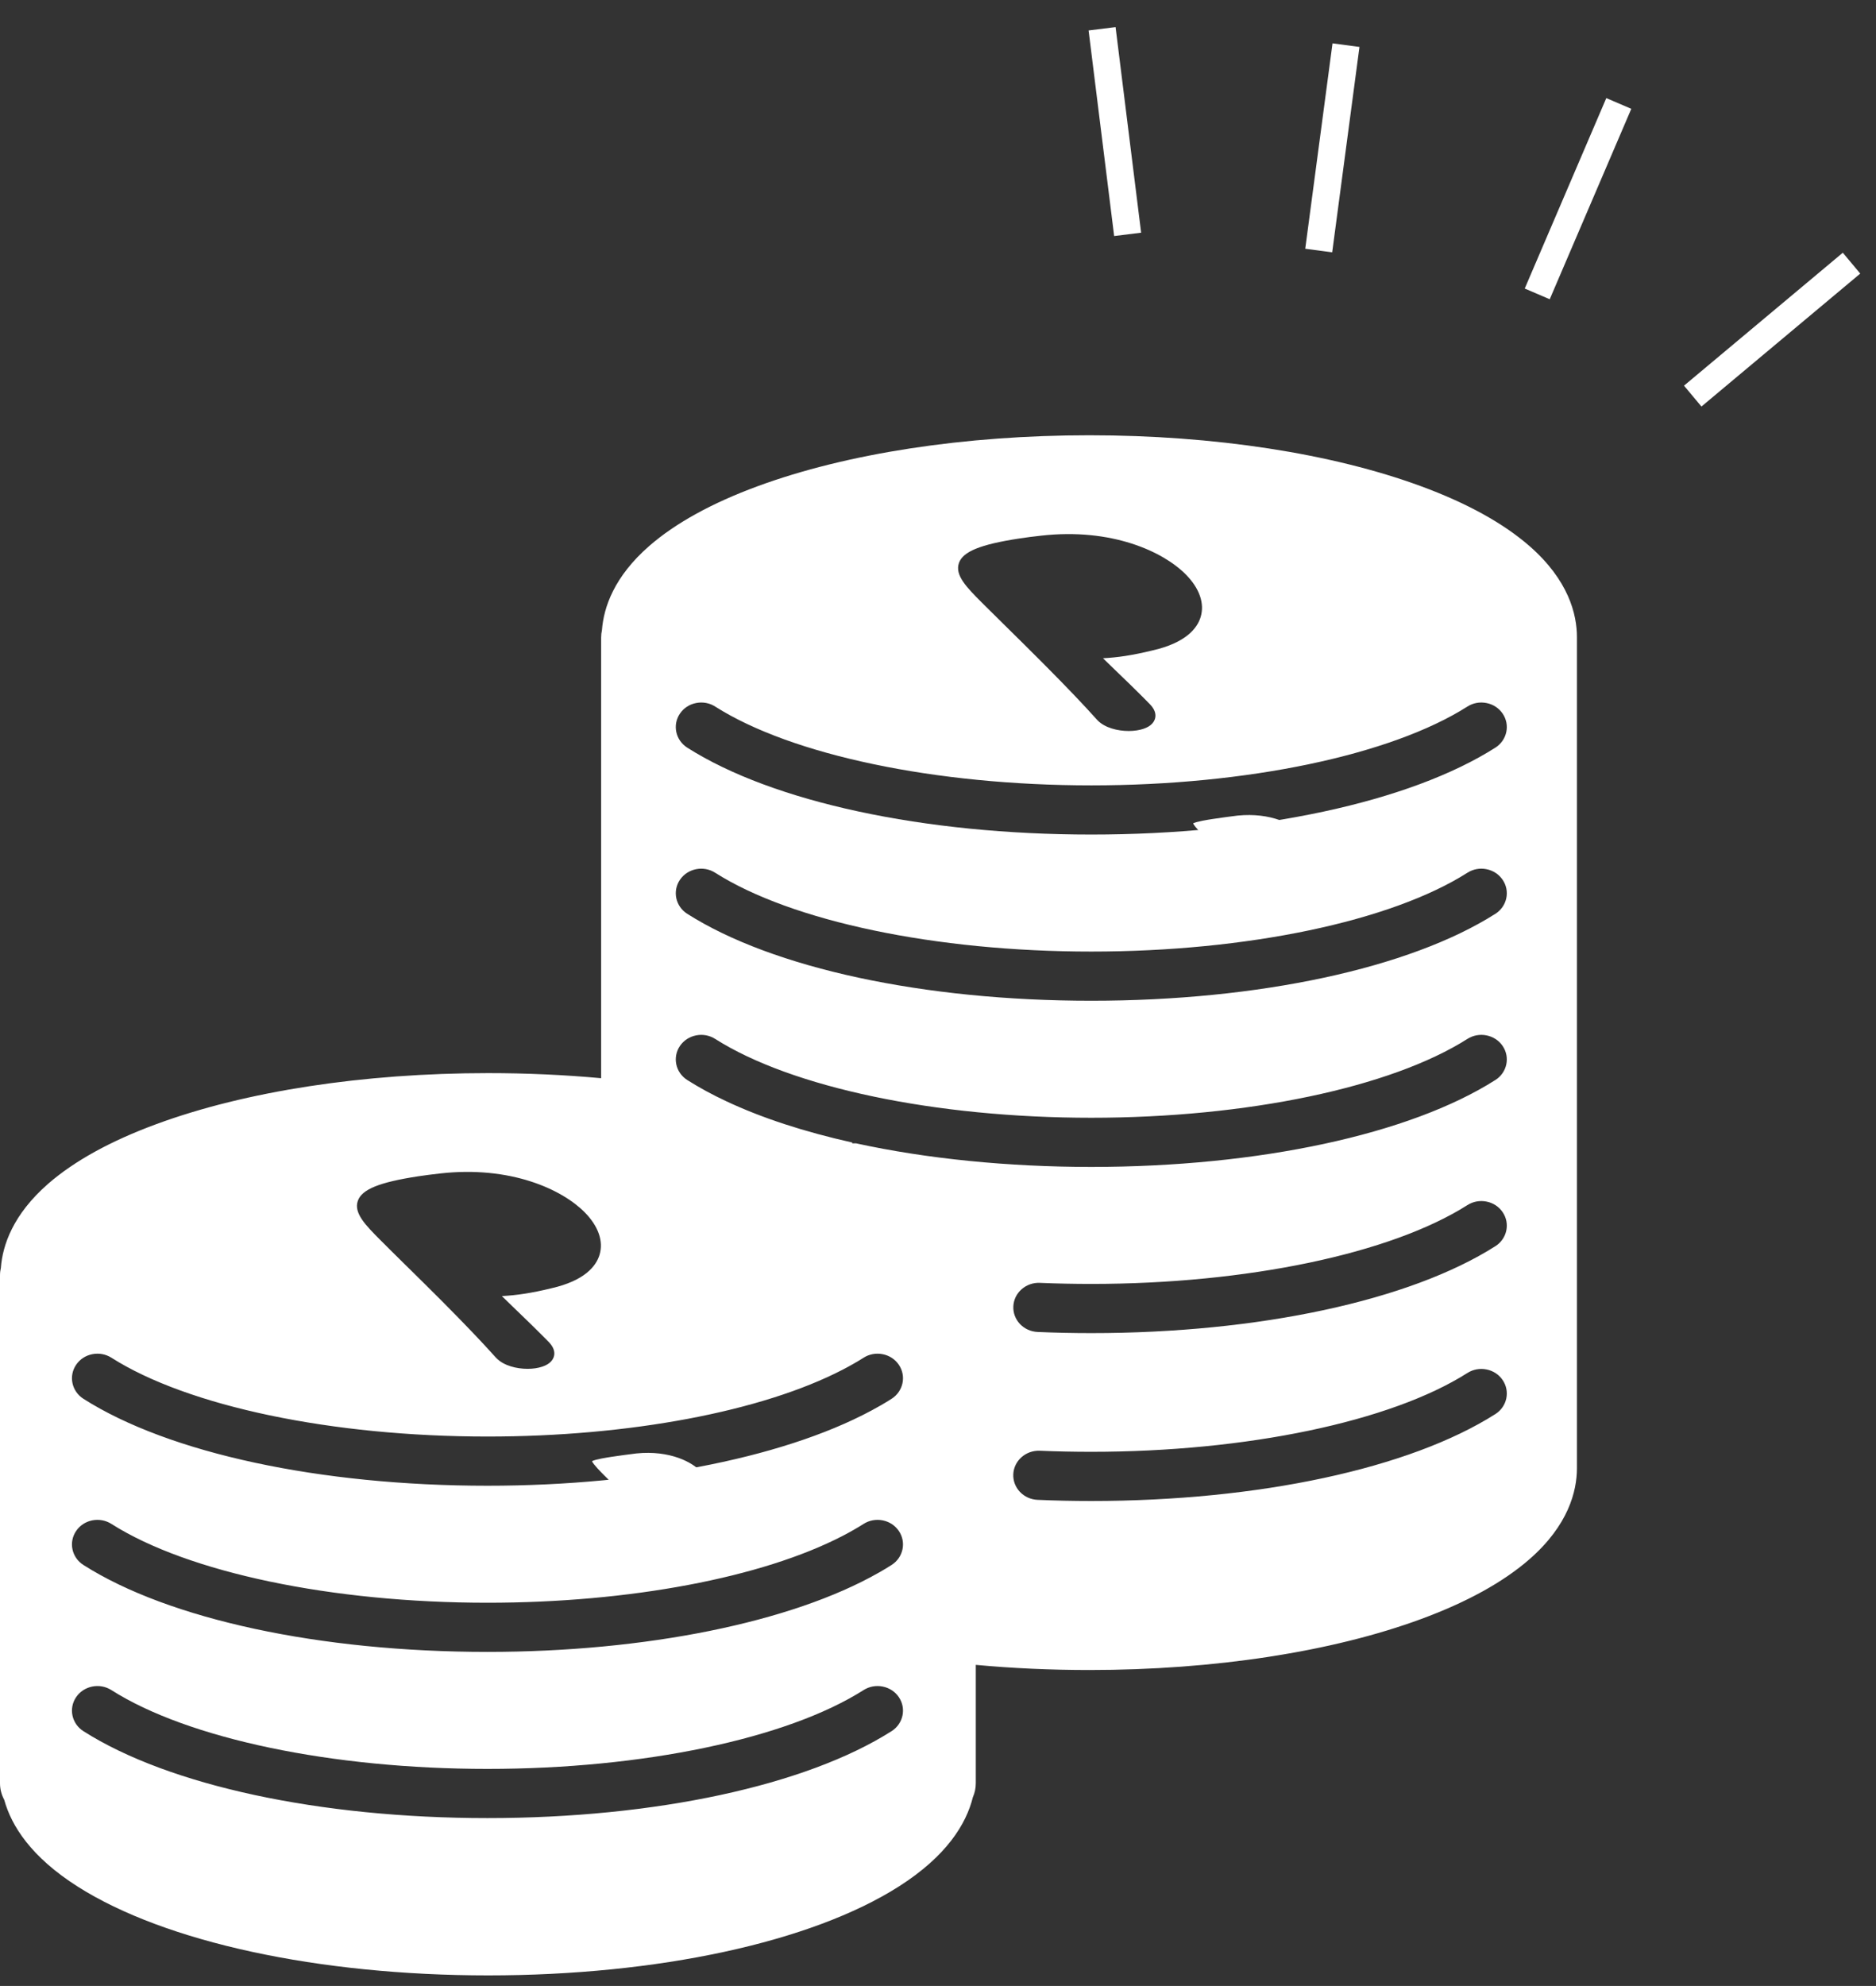 <svg width="69" height="73" viewBox="0 0 69 73" fill="none" xmlns="http://www.w3.org/2000/svg">
<rect x="0" y="0" width="69" height="73" fill="#333333" stroke="none"/>
<path d="M22.678 54.681C22.838 54.838 22.997 54.994 23.141 55.139L23.281 55.278C23.383 55.381 23.738 55.377 24.468 55.266C24.736 55.225 25.021 55.172 25.291 55.112C25.679 55.027 25.928 54.869 25.99 54.667C26.045 54.49 25.959 54.271 25.754 54.065C25.354 53.663 24.44 53.261 23.181 53.455C23.171 53.456 22.826 53.499 22.493 53.55C22.417 53.562 22.269 53.585 22.124 53.613C21.979 53.642 21.837 53.676 21.773 53.711C21.829 53.836 22.117 54.125 22.217 54.226C22.36 54.37 22.521 54.528 22.678 54.681Z" fill="white"/>
<path d="M44.787 31.235C44.944 31.389 45.106 31.548 45.251 31.693L45.39 31.834C45.492 31.936 45.847 31.933 46.578 31.82C46.845 31.78 47.13 31.726 47.401 31.666C47.789 31.582 48.037 31.424 48.099 31.221C48.154 31.045 48.068 30.826 47.864 30.62C47.463 30.218 46.549 29.816 45.29 30.009C45.28 30.01 44.935 30.054 44.603 30.105C44.526 30.117 44.378 30.139 44.233 30.168C44.088 30.197 43.947 30.232 43.883 30.266C43.938 30.39 44.226 30.68 44.326 30.781C44.469 30.924 44.63 31.082 44.787 31.235Z" fill="white"/>
<path d="M56.247 20.065C55.287 19.23 53.949 18.492 52.269 17.874C48.988 16.666 44.654 16 40.066 16C35.477 16 31.143 16.666 27.862 17.874C26.183 18.492 24.844 19.23 23.884 20.065C22.581 21.199 22.204 22.331 22.141 23.153V23.155C22.141 23.156 22.141 23.156 22.141 23.157C22.121 23.247 22.11 23.34 22.11 23.437V39.633C20.758 39.509 19.367 39.446 17.956 39.446C13.368 39.446 9.034 40.111 5.753 41.32C4.073 41.938 2.735 42.675 1.774 43.511C0.475 44.643 0.096 45.773 0.033 46.595C0.033 46.596 0.033 46.596 0.033 46.596V46.599C0.012 46.69 0 46.785 0 46.883V65.549C0 65.767 0.056 65.973 0.154 66.155V66.156C0.154 66.156 0.154 66.156 0.154 66.157C0.154 66.158 0.155 66.159 0.156 66.161C0.421 67.118 1.145 68.261 2.859 69.349C6.074 71.392 11.717 72.612 17.956 72.612C24.194 72.612 29.838 71.392 33.052 69.349C34.825 68.223 35.54 67.039 35.782 66.064C35.852 65.906 35.89 65.732 35.89 65.549V61.198C37.249 61.324 38.648 61.387 40.066 61.387C44.654 61.387 48.988 60.721 52.269 59.513C53.949 58.895 55.287 58.157 56.247 57.321C57.69 56.065 57.997 54.812 58 53.979V23.418C58 22.585 57.696 21.326 56.247 20.065ZM35.27 20.695C35.416 20.274 36.058 20.013 37.483 19.795C37.73 19.757 38.005 19.721 38.302 19.689C40.887 19.399 42.775 20.273 43.607 21.109C44.118 21.622 44.313 22.181 44.159 22.684C44.034 23.09 43.623 23.632 42.375 23.912C42.009 24.001 41.701 24.063 41.381 24.113C41.11 24.154 40.841 24.182 40.568 24.196C40.743 24.368 40.927 24.545 41.118 24.729C41.408 25.008 41.709 25.296 41.985 25.574L42.304 25.896C42.525 26.129 42.517 26.322 42.473 26.445C42.397 26.654 42.166 26.794 41.805 26.849C41.714 26.863 41.615 26.87 41.515 26.87C41.105 26.87 40.642 26.753 40.378 26.487L40.345 26.453C39.85 25.9 39.222 25.243 38.366 24.383C37.904 23.918 37.44 23.462 37.031 23.059C36.694 22.728 36.376 22.415 36.116 22.154C35.555 21.591 35.113 21.146 35.27 20.695ZM13.161 44.141C13.308 43.719 13.949 43.459 15.374 43.24C15.621 43.203 15.896 43.167 16.193 43.134C18.777 42.844 20.666 43.718 21.498 44.555C22.008 45.068 22.204 45.627 22.05 46.129C21.925 46.535 21.514 47.077 20.265 47.358C19.9 47.447 19.592 47.509 19.271 47.558C19 47.6 18.732 47.627 18.459 47.642C18.634 47.813 18.818 47.991 19.009 48.175C19.299 48.454 19.599 48.742 19.876 49.02L20.195 49.341C20.416 49.575 20.408 49.768 20.364 49.89C20.288 50.099 20.056 50.239 19.696 50.295C19.605 50.309 19.506 50.316 19.405 50.316C18.995 50.316 18.532 50.198 18.268 49.932L18.235 49.899C17.741 49.346 17.112 48.688 16.257 47.828C15.794 47.364 15.331 46.908 14.921 46.505C14.585 46.174 14.266 45.861 14.006 45.599C13.446 45.037 13.004 44.592 13.161 44.141ZM32.792 63.635H32.791C29.643 65.636 24.087 66.83 17.929 66.83C11.772 66.83 6.216 65.636 3.068 63.635C2.637 63.361 2.517 62.799 2.801 62.383C2.938 62.181 3.149 62.044 3.393 61.995C3.639 61.946 3.888 61.992 4.097 62.125C6.91 63.912 12.209 65.022 17.929 65.022C23.649 65.022 28.95 63.912 31.762 62.125C31.971 61.992 32.221 61.946 32.466 61.995C32.711 62.044 32.922 62.181 33.059 62.383C33.342 62.799 33.223 63.361 32.792 63.635ZM32.792 57.526C32.651 57.616 32.505 57.704 32.357 57.789L32.318 57.81C29.116 59.634 23.743 60.721 17.929 60.721C11.772 60.721 6.216 59.527 3.068 57.526C2.637 57.252 2.517 56.69 2.801 56.275C2.938 56.073 3.149 55.935 3.393 55.886C3.639 55.838 3.888 55.884 4.097 56.016C6.91 57.804 12.209 58.914 17.929 58.914C23.141 58.914 28.025 57.995 30.996 56.455C31.271 56.312 31.529 56.165 31.762 56.017C31.971 55.884 32.221 55.838 32.466 55.886C32.711 55.935 32.922 56.073 33.059 56.275C33.342 56.69 33.223 57.252 32.792 57.526ZM32.792 51.418C32.666 51.498 32.545 51.572 32.425 51.641L32.358 51.679C29.16 53.516 23.765 54.613 17.929 54.613C11.772 54.613 6.216 53.419 3.069 51.418C2.637 51.143 2.517 50.582 2.801 50.166C2.938 49.964 3.149 49.826 3.393 49.778C3.639 49.729 3.889 49.775 4.097 49.907C6.91 51.695 12.21 52.805 17.93 52.805C23.141 52.805 28.025 51.886 30.996 50.346C31.271 50.203 31.529 50.056 31.763 49.908C31.971 49.775 32.221 49.729 32.466 49.778C32.711 49.826 32.922 49.964 33.059 50.166C33.342 50.582 33.223 51.143 32.792 51.418ZM55.001 51.979H55C51.851 53.98 46.295 55.174 40.138 55.174C39.471 55.174 38.807 55.16 38.163 55.132C37.913 55.121 37.683 55.017 37.514 54.84C37.345 54.661 37.258 54.43 37.269 54.189C37.292 53.692 37.73 53.305 38.246 53.327C38.863 53.353 39.499 53.366 40.138 53.366C45.858 53.366 51.158 52.256 53.971 50.469C54.179 50.336 54.429 50.29 54.674 50.339C54.919 50.387 55.13 50.525 55.267 50.727C55.551 51.143 55.431 51.704 55.001 51.979ZM55.001 45.808H55C51.851 47.809 46.295 49.003 40.138 49.003C39.472 49.003 38.809 48.989 38.165 48.961C37.915 48.95 37.684 48.846 37.515 48.669C37.347 48.49 37.26 48.26 37.271 48.019C37.282 47.777 37.39 47.555 37.574 47.392C37.759 47.229 37.996 47.145 38.247 47.156C38.864 47.182 39.5 47.195 40.138 47.195C45.858 47.195 51.158 46.085 53.971 44.298C54.179 44.165 54.429 44.119 54.674 44.168C54.919 44.216 55.13 44.354 55.267 44.556C55.551 44.972 55.431 45.533 55.001 45.808ZM55.001 39.699H55C51.851 41.7 46.295 42.894 40.138 42.894C37.078 42.894 34.089 42.595 31.489 42.028H31.345V41.997C29.58 41.603 28.027 41.096 26.728 40.487C26.201 40.242 25.713 39.976 25.277 39.699C24.846 39.425 24.726 38.863 25.009 38.447C25.146 38.245 25.357 38.108 25.602 38.059C25.847 38.01 26.097 38.057 26.305 38.189C29.118 39.976 34.418 41.087 40.138 41.087C45.858 41.087 51.158 39.976 53.971 38.189C54.179 38.057 54.429 38.01 54.674 38.059C54.919 38.108 55.13 38.245 55.267 38.447C55.551 38.863 55.431 39.425 55.001 39.699ZM55.001 33.59H55C51.851 35.591 46.295 36.786 40.138 36.786C33.98 36.786 28.425 35.591 25.277 33.59C24.846 33.316 24.726 32.755 25.009 32.339C25.146 32.137 25.357 31.999 25.602 31.95C25.847 31.902 26.097 31.948 26.305 32.081C29.118 33.868 34.418 34.978 40.138 34.978C45.858 34.978 51.158 33.868 53.971 32.081C54.179 31.948 54.429 31.901 54.674 31.95C54.919 31.999 55.13 32.137 55.267 32.339C55.551 32.755 55.431 33.316 55.001 33.59ZM55.001 27.482H55C51.851 29.483 46.295 30.677 40.138 30.677C33.98 30.677 28.425 29.483 25.277 27.482C24.846 27.207 24.726 26.646 25.009 26.23C25.146 26.028 25.357 25.89 25.602 25.842C25.847 25.793 26.097 25.839 26.305 25.972C29.118 27.759 34.418 28.869 40.138 28.869C45.858 28.869 51.158 27.759 53.971 25.972C54.179 25.839 54.429 25.793 54.674 25.842C54.919 25.89 55.13 26.028 55.267 26.23C55.551 26.646 55.431 27.207 55.001 27.482Z" fill="white"/>
<line x1="56.54" y1="10.803" x2="59.54" y2="3.803" stroke="white"/>
<line x1="48.503" y1="9.209" x2="49.506" y2="1.659" stroke="white"/>
<line x1="41.475" y1="8.615" x2="40.535" y2="1.058" stroke="white"/>
<line x1="62.259" y1="14.56" x2="68.1" y2="9.673" stroke="white"/>
</svg>